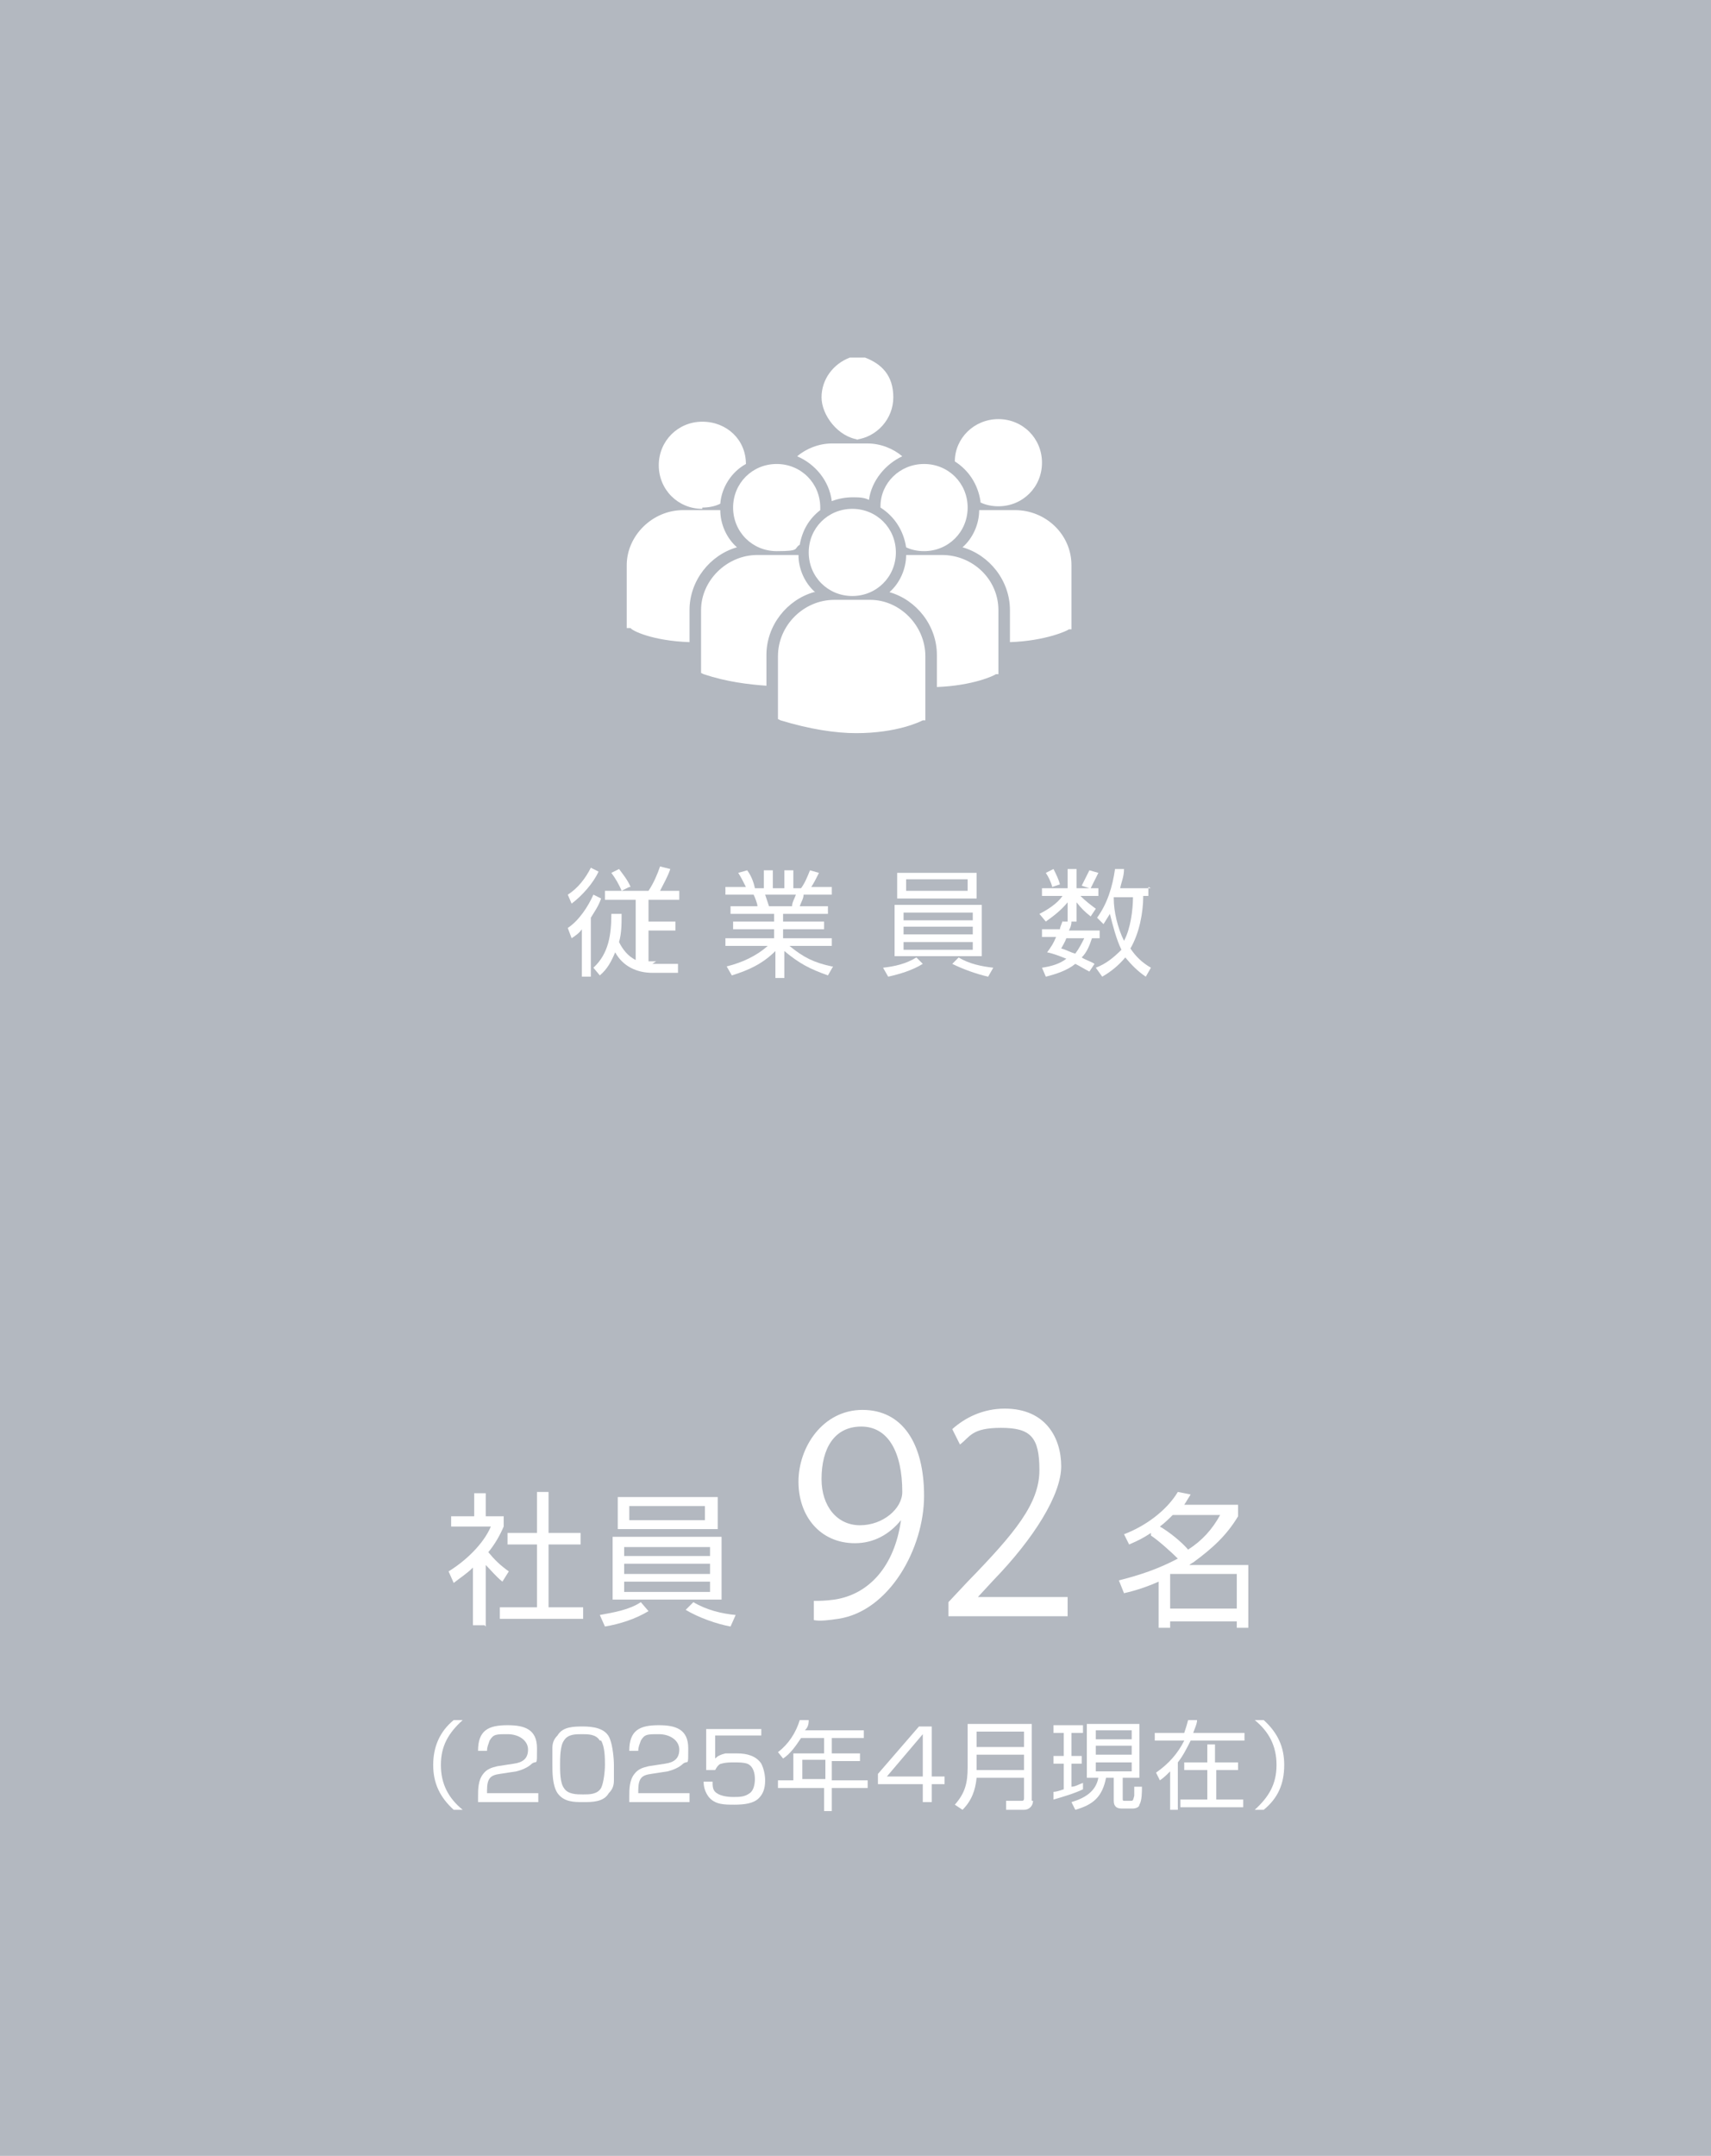 <?xml version="1.0" encoding="UTF-8"?>
<svg id="_レイヤー_1" data-name="レイヤー_1" xmlns="http://www.w3.org/2000/svg" width="133.5" height="168.2" version="1.1" viewBox="0 0 133.5 168.2">
  <!-- Generator: Adobe Illustrator 29.5.1, SVG Export Plug-In . SVG Version: 2.1.0 Build 141)  -->
  <defs>
    <style>
      .st0 {
        fill: #fff;
      }

      .st1 {
        fill: #b3b8c0;
      }
    </style>
  </defs>
  <g>
    <rect class="st1" y="0" width="133.5" height="168.2"/>
    <g>
      <path class="st0" d="M66,34.3s0,0,0,0c0,0,.1,0,.2,0,0,0,0,0,0,0,0,0,.1,0,.2,0h0c0,0,.1,0,.2,0,0,0,0,0,0,0,0,0,.1,0,.2,0,0,0,0,0,0,0,1.6-.2,2.9-1.6,2.9-3.3s-.9-2.6-2.2-3.1c0,0,0,0,0,0,0,0,0,0-.1,0,0,0,0,0,0,0,0,0,0,0-.1,0,0,0,0,0,0,0,0,0,0,0-.1,0,0,0,0,0,0,0,0,0,0,0-.1,0,0,0,0,0,0,0,0,0,0,0,0,0,0,0,0,0,0,0,0,0,0,0,0,0,0,0-.1,0-.2,0s0,0,0,0c0,0,0,0-.1,0,0,0,0,0,0,0,0,0,0,0,0,0,0,0,0,0-.1,0,0,0,0,0,0,0,0,0,0,0-.1,0,0,0,0,0,0,0,0,0,0,0-.1,0,0,0,0,0,0,0,0,0,0,0-.1,0,0,0,0,0,0,0,0,0,0,0-.1,0,0,0,0,0,0,0-1.3.5-2.2,1.7-2.2,3.1s1.3,3.1,2.9,3.3ZM64.9,39.1c.5-.2,1.1-.3,1.6-.3s.9,0,1.3.2c.2-1.5,1.3-2.8,2.6-3.4-.7-.6-1.7-1-2.7-1h-2.8c-1,0-2,.4-2.7,1,1.4.6,2.5,1.9,2.7,3.5ZM57.2,39.6c0,1.9,1.5,3.4,3.4,3.4s1.3-.2,1.8-.5c.2-1.1.7-2,1.6-2.7,0,0,0-.1,0-.2,0-1.9-1.5-3.4-3.4-3.4s-3.4,1.5-3.4,3.4ZM54.8,39.6c.5,0,1-.1,1.4-.3.1-1.3.9-2.5,2-3.1,0-1.9-1.5-3.3-3.4-3.3s-3.4,1.5-3.4,3.4,1.5,3.4,3.4,3.4ZM76.5,39.2c.4.2.9.3,1.4.3,1.9,0,3.4-1.5,3.4-3.4s-1.5-3.4-3.4-3.4-3.4,1.5-3.4,3.3c1.1.7,1.8,1.8,2,3.1ZM68.7,39.6c1.1.7,1.8,1.8,2,3.1.4.2.9.3,1.4.3,1.9,0,3.4-1.5,3.4-3.4s-1.5-3.4-3.4-3.4-3.4,1.5-3.4,3.3ZM66.5,39.7c-1.9,0-3.4,1.5-3.4,3.4s1.5,3.4,3.4,3.4,3.4-1.5,3.4-3.4-1.5-3.4-3.4-3.4ZM73.6,43.3h-2.9c0,1.1-.5,2.2-1.3,2.9,2.1.6,3.7,2.6,3.7,4.9v2.5c2.8-.1,4.5-.9,4.6-1h.2c0-.1,0-.1,0-.1v-4.9c0-2.4-2-4.3-4.4-4.3ZM57.5,42.7c-.8-.7-1.3-1.8-1.3-2.9h-2.9c-2.4,0-4.4,2-4.4,4.3v4.9h.3c.1.2,1.7,1,4.6,1.1v-2.5c0-2.3,1.6-4.3,3.7-4.9ZM79.3,39.8h-2.9c0,1.1-.5,2.2-1.3,2.9,2.1.6,3.7,2.6,3.7,4.9v2.5c2.8-.1,4.5-.9,4.6-1h.2c0-.1,0-.1,0-.1v-4.9c0-2.4-2-4.3-4.4-4.3ZM68,46.8h-2.9c-2.4,0-4.4,2-4.4,4.4v4.9h0c0,0,.2.1.2.1,2.3.7,4.3,1,5.9,1,3.2,0,5-.9,5.2-1h.2c0-.1,0-.1,0-.1v-4.9c0-2.4-2-4.4-4.3-4.4ZM63.6,46.2c-.8-.7-1.3-1.8-1.3-2.9-.1,0-.2,0-.3,0h-2.9c-2.4,0-4.4,2-4.4,4.3v4.9h0c0,0,.2.1.2.1,1.8.6,3.5.8,4.9.9v-2.4c0-2.3,1.6-4.3,3.7-4.9Z"/>
      <g>
        <path class="st0" d="M46.7,68c-.4.9-1.3,1.9-2.1,2.5l-.3-.7c.8-.5,1.4-1.3,1.8-2.1l.6.3ZM44.6,73.2l-.3-.8c.9-.6,1.6-1.7,2-2.6l.6.3c-.2.6-.5,1-.8,1.5v4.6h-.7v-3.7c-.2.3-.5.5-.8.7ZM50.9,75.2h2v.7h-2c-1.2,0-2.3-.5-2.9-1.6-.3.7-.6,1.3-1.2,1.8l-.5-.6c1.2-1.1,1.4-2.6,1.4-4.2h.8c0,.8,0,1.5-.2,2.2.3.6.7,1.1,1.3,1.4v-4.7h-2.4v-.7h3.4c.4-.6.7-1.3.9-1.9l.8.2c-.2.6-.5,1.1-.8,1.7h1.5v.7h-2.4v1.7h2.1v.7h-2.1v2.4c.2,0,.4,0,.6,0ZM49.1,69.2l-.6.3c-.2-.5-.5-1-.8-1.4l.6-.3c.3.4.7.9.9,1.4Z"/>
        <path class="st0" d="M65,75.4l-.4.7c-1.4-.5-2.2-.9-3.4-1.9v2.1h-.7v-2.1c-1,1-2.1,1.5-3.4,1.9l-.4-.7c1.2-.3,2.3-.8,3.2-1.6h-3.3v-.6h3.8v-.7h-3.2v-.6h3.2v-.6h-3.4v-.6h2.1c0-.2-.2-.7-.3-.9h-2.2v-.6h1.6c-.2-.4-.4-.8-.6-1.1l.7-.2c.3.4.5.9.6,1.4h.7v-1.4h.7v1.4h.9v-1.4h.7v1.4h.6c.3-.4.5-.9.7-1.4l.7.2c-.2.4-.4.8-.6,1.1h1.6v.6h-2.2c0,.3-.2.6-.3.9h2.2v.6h-3.5v.6h3.2v.6h-3.2v.7h3.8v.6h-3.3c1.1.9,1.9,1.3,3.3,1.6ZM59.7,69.8c.1.3.2.6.3.9h1.8c0-.3.2-.6.3-.9h-2.4Z"/>
        <path class="st0" d="M71.5,74.7l.5.5c-.8.5-1.8.8-2.7,1l-.4-.7c.9-.1,1.8-.3,2.6-.8ZM76.6,70.6v4h-6.8v-4h6.8ZM70,68.1h6.2v2h-6.2v-2ZM70.5,71.8h5.4v-.6h-5.4v.6ZM70.5,72.9h5.4v-.6h-5.4v.6ZM70.5,74.1h5.4v-.6h-5.4v.6ZM75.5,69.5v-.9h-4.8v.9h4.8ZM74.8,74.7c.8.5,1.8.7,2.7.8l-.4.7c-.9-.2-2-.6-2.8-1l.5-.5Z"/>
        <path class="st0" d="M81.3,69.9v-.6h2v-1.5h.7v1.5h1.7v.6h-1.4c.4.4.8.7,1.2,1l-.4.6c-.5-.4-.7-.6-1.1-1.1v1.5h-.7v-1.5c-.5.6-1,1-1.7,1.5l-.5-.6c.6-.3,1.4-.8,1.8-1.4h-1.7ZM82.9,71.9h.7c0,.3-.1.5-.2.7h2.4v.6h-.6c-.2.6-.4,1.1-.8,1.5.3.2.7.3,1,.5l-.4.6c-.4-.2-.7-.4-1.1-.6-.6.5-1.5.8-2.3,1l-.3-.7c.7-.1,1.4-.3,1.9-.7-.5-.2-1-.4-1.5-.5.3-.4.5-.7.7-1.2h-1.1v-.6h1.4c0-.2.2-.5.2-.7ZM82.7,69l-.6.2c-.1-.4-.3-.8-.5-1.1l.6-.3c.2.4.4.8.5,1.2ZM84.5,73.2h-1.3c-.1.3-.3.6-.4.8.4.1.7.3,1.1.4.3-.4.5-.8.7-1.2ZM85,69.3l-.6-.2c.2-.4.4-.8.6-1.2l.7.2c-.2.4-.4.8-.6,1.2ZM89.6,69.2v.7h-.4c0,1.3-.3,2.9-1,4.1.4.6.9,1.1,1.6,1.5l-.4.7c-.6-.4-1.1-.9-1.6-1.5-.5.6-1.1,1.1-1.8,1.5l-.5-.7c.8-.3,1.4-.8,2-1.4-.4-.8-.7-2-.9-2.8-.2.3-.3.5-.5.8l-.5-.5c.8-1.1,1.2-2.4,1.4-3.8h.7c0,.6-.2,1-.3,1.5h2.4ZM86.9,70.1c0,1,.3,2.3.8,3.3.5-.9.7-2.4.7-3.4h-1.5s0,0,0,.1Z"/>
      </g>
    </g>
  </g>
  <g>
    <path class="st0" d="M36.1,134.2c-1.1,1-1.7,2-1.7,3.5s.6,2.6,1.7,3.5h-.7c-1.1-1-1.6-2.1-1.6-3.5s.5-2.6,1.6-3.5h.7Z"/>
    <path class="st0" d="M39.6,134.6c1.3,0,2.3.3,2.3,1.8s0,.9-.4,1.2c-.3.3-.8.5-1.2.6l-1.3.2c-.7.1-1,.3-1,1.3v.2h4v.7h-4.7v-.4c0-.6,0-1.3.4-1.8.3-.4.7-.5,1.1-.6l1.3-.2c.7-.1,1.1-.4,1.1-1.1s-.7-1.2-1.6-1.2-1.1,0-1.4.5c-.1.3-.2.5-.2.8h-.7c0-1.6.8-2,2.3-2Z"/>
    <path class="st0" d="M43.1,136.4c0-.4.1-.7.4-1,.4-.7,1.3-.7,2-.7s1.8.1,2.1,1c.2.5.3,1.5.3,2s0,.8,0,1.2c0,.4-.1.7-.4,1-.4.7-1.3.7-2,.7s-1.5,0-2-.7c-.4-.6-.4-1.6-.4-2.3s0-.9,0-1.2ZM46.8,135.8c-.3-.5-.9-.5-1.4-.5s-1.1,0-1.4.5c-.3.4-.3,1.4-.3,1.9s0,1.4.3,1.8c.3.5,1,.5,1.5.5s1.1,0,1.4-.5c.2-.4.3-1.3.3-1.8s0-1.4-.3-1.9Z"/>
    <path class="st0" d="M51.4,134.6c1.3,0,2.3.3,2.3,1.8s0,.9-.4,1.2c-.3.3-.8.5-1.2.6l-1.3.2c-.7.1-1,.3-1,1.3v.2h4v.7h-4.7v-.4c0-.6,0-1.3.4-1.8.3-.4.7-.5,1.1-.6l1.3-.2c.7-.1,1.1-.4,1.1-1.1s-.7-1.2-1.6-1.2-1.1,0-1.4.5c-.1.3-.2.5-.2.8h-.7c0-1.6.8-2,2.3-2Z"/>
    <path class="st0" d="M59.4,134.7v.7h-3.6v1.8c.2-.2.4-.3.8-.4.3,0,.6,0,.9,0,.8,0,1.5.2,1.9.8.2.4.3.9.3,1.3,0,.7-.2,1.1-.5,1.4-.4.4-1.1.5-1.9.5s-1.5,0-2-.6c-.3-.4-.4-.8-.4-1.2h.7c0,.3,0,.6.2.8.3.3.9.4,1.4.4s.9,0,1.3-.3c.3-.2.4-.7.4-1.1s-.1-1-.6-1.2c-.3-.1-.7-.1-1-.1s-.7,0-1,.1c-.2,0-.4.3-.5.5h-.7v-3.2h4.3Z"/>
    <path class="st0" d="M67.4,135v.6h-2.5v1.2h2.2v.6h-2.2v1.5h2.8v.6h-2.8v1.8h-.6v-1.8h-3.6v-.6h1.2v-2.1h2.4v-1.2h-1.8c-.4.6-.8,1.2-1.4,1.6l-.4-.5c.8-.6,1.4-1.5,1.7-2.5h.7c0,.4-.1.6-.3.8h4.6ZM62.6,137.3v1.5h1.8v-1.5h-1.8Z"/>
    <path class="st0" d="M72.7,134.7v3.9h1v.6h-1v1.4h-.7v-1.4h-3.5v-.8l3.2-3.7h1ZM69.2,138.6h2.8v-3.3l-2.8,3.3Z"/>
    <path class="st0" d="M80.6,140.5c0,.4-.3.7-.7.7h-1.4v-.7c-.1,0,1.2,0,1.2,0,.1,0,.2,0,.2-.2v-1.6h-3.7c-.1,1-.4,1.8-1.1,2.5l-.6-.4c.8-.9,1-1.7,1-2.9v-3.4h5v6ZM76.2,136.3h3.7v-1.2h-3.7v1.2ZM76.2,138.1h3.7v-1.2h-3.7v1.2Z"/>
    <path class="st0" d="M84.5,139v.6c-.6.3-1.6.6-2.3.8v-.6c.2,0,.5-.1.8-.2v-2h-.8v-.6h.8v-1.8h-.8v-.6h2.3v.6h-.9v1.8h.8v.6h-.8v1.8c.3,0,.6-.2.9-.3ZM88.9,134.5v4.2h-1.3v1.6c0,.2,0,.2.2.2h.4c.2,0,.2,0,.3-.4,0-.2,0-.4,0-.7h.6c0,.4,0,1.1-.2,1.4,0,.2-.3.3-.5.3h-.9c-.4,0-.6-.2-.6-.6v-1.8h-.6c-.3,1.5-1,2.1-2.4,2.5l-.3-.6c1-.3,1.9-.8,2.1-1.9h-.9v-4.2h4ZM85.5,135v.7h2.8v-.7h-2.8ZM85.5,136.2v.7h2.8v-.7h-2.8ZM85.5,137.5v.7h2.8v-.7h-2.8Z"/>
    <path class="st0" d="M90.1,135.8v-.6h2.3c.1-.3.2-.6.3-1h.7c0,.3-.2.7-.3,1h4v.6h-4.2c-.3.6-.6,1.2-1,1.7v3.7h-.6v-3c-.3.3-.5.5-.8.7l-.3-.6c1-.7,1.7-1.5,2.2-2.5h-2ZM96.7,138.1h-1.8v2.3h2.1v.6h-4.9v-.6h2.1v-2.3h-1.8v-.6h1.8v-1.4h.6v1.4h1.8v.6Z"/>
    <path class="st0" d="M100.2,137.7c0,1.5-.5,2.6-1.6,3.5h-.7c1.1-1,1.7-2,1.7-3.5s-.6-2.6-1.7-3.5h.7c1.1,1,1.6,2.1,1.6,3.5Z"/>
  </g>
  <g>
    <g>
      <path class="st0" d="M70.3,118.6c-.9,1.1-2.1,1.8-3.6,1.8-2.7,0-4.4-2.1-4.4-4.8s1.9-5.6,5-5.6,4.8,2.6,4.8,6.7-2.7,9-6.7,9.6c-.7.1-1.4.2-1.9.1v-1.5c.4,0,.9,0,1.6-.1,2.7-.4,4.7-2.6,5.2-6.2h0ZM64.1,115.4c0,2.1,1.2,3.6,3,3.6s3.3-1.3,3.3-2.6c0-3.1-1.1-5.1-3.2-5.1s-3.1,1.7-3.1,4.1Z"/>
      <path class="st0" d="M83.3,126.1h-9.3v-1.1l1.5-1.6c3.7-3.8,5.6-6.1,5.6-8.7s-.7-3.3-3-3.3-2.4.7-3.2,1.3l-.6-1.2c1-.9,2.4-1.6,4.1-1.6,3.2,0,4.4,2.3,4.4,4.5s-2.1,5.6-5.3,8.9l-1.2,1.3h0s7,0,7,0v1.4Z"/>
    </g>
    <path class="st0" d="M89.8,119.6c-.6.4-1,.6-1.7.9l-.4-.8c1.6-.6,3.3-1.8,4.2-3.3l1,.2c-.2.3-.3.5-.5.8h4.2v.9c-.9,1.5-2,2.5-3.5,3.6,0,0-.2.1-.3.2h4.6v4.9h-.9v-.5h-5.2v.5h-.9v-3.6c-.9.4-1.8.7-2.7.9l-.4-1c1.6-.4,3.1-.9,4.6-1.7-.5-.5-1.5-1.4-2.1-1.8ZM95.3,118.2h-3.8c-.3.3-.6.6-1,.9.7.4,1.7,1.2,2.2,1.8,1.1-.7,1.9-1.6,2.5-2.7ZM91.3,122.8v2.7h5.2v-2.7h-5.2Z"/>
    <g>
      <path class="st0" d="M37.8,126.8h-.9v-4.5c-.5.5-1,.8-1.5,1.2l-.4-.9c1.3-.8,2.7-2.1,3.3-3.5h-3.1v-.8h1.8v-1.8h.9v1.8h1.4v.8c-.3.7-.7,1.4-1.2,2,.5.6.9,1,1.6,1.5l-.5.8c-.5-.4-.9-.9-1.3-1.3v4.8ZM42.8,116.4v3.2h2.5v.9h-2.5v4.9h2.7v.9h-6.5v-.9h2.9v-4.9h-2.3v-.9h2.3v-3.2h.9Z"/>
      <path class="st0" d="M50,125l.6.7c-1,.6-2.2,1-3.4,1.2l-.4-.9c1.1-.2,2.3-.4,3.2-1ZM56.3,119.9v4.9h-8.5v-4.9h8.5ZM48.2,116.8h7.8v2.5h-7.8v-2.5ZM48.7,121.4h6.7v-.7h-6.7v.7ZM48.7,122.8h6.7v-.8h-6.7v.8ZM48.7,124.2h6.7v-.8h-6.7v.8ZM55,118.6v-1.1h-5.9v1.1h5.9ZM54.1,125c1,.6,2.2.9,3.3,1l-.4.9c-1.1-.2-2.5-.7-3.5-1.3l.6-.6Z"/>
    </g>
  </g>
</svg>